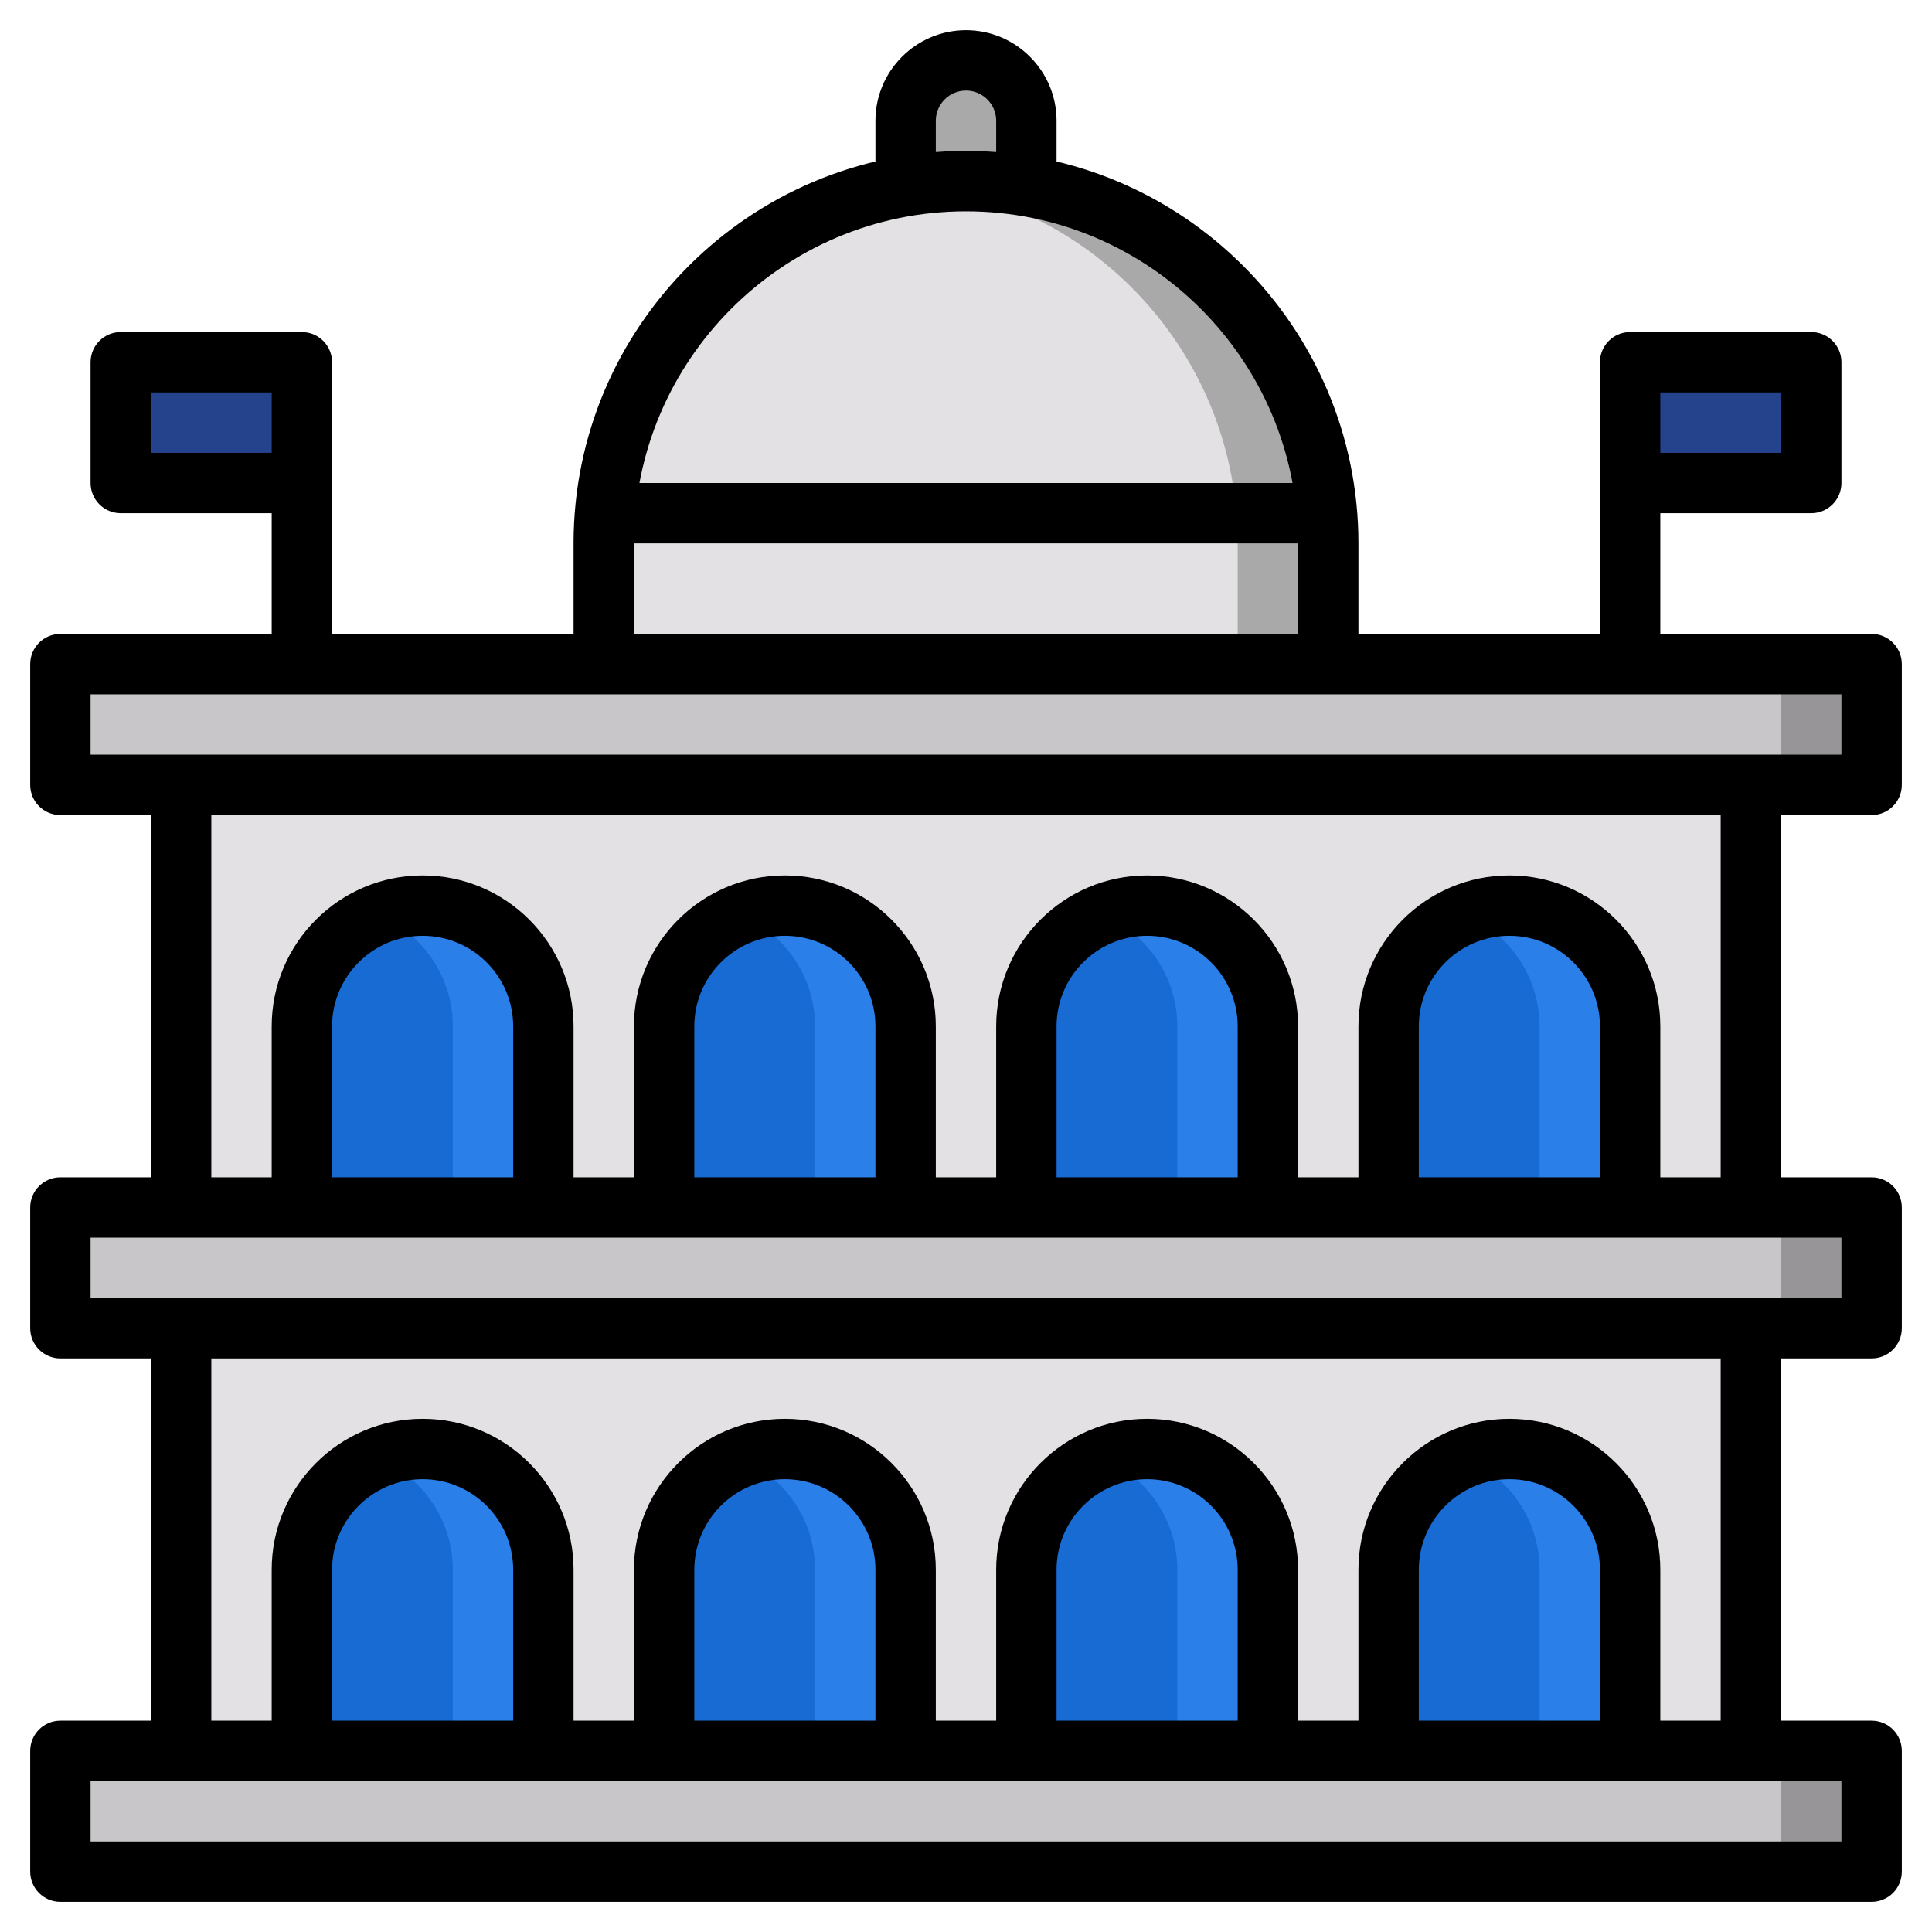 <svg width="512" height="512" viewBox="0 0 512 512" fill="none" xmlns="http://www.w3.org/2000/svg">
<path d="M240 48V32C240 23.16 247.16 16 256 16C264.84 16 272 23.16 272 32V48" fill="#AAA9AA"/>
<path d="M160 176V144C160 90.984 202.984 48 256 48C309.016 48 352 90.984 352 144V176H160Z" fill="#AAA9AA"/>
<path d="M244 48.832C196.656 54.744 160 95.056 160 144V176H328V144C328 95.056 291.344 54.744 244 48.832Z" fill="#E3E1E3"/>
<path d="M48 208H464V320H48V208Z" fill="#E3E1E3"/>
<path d="M48 352H464V464H48V352Z" fill="#E3E1E3"/>
<path d="M368 320V272C368 254.328 382.328 240 400 240C417.672 240 432 254.328 432 272V320" fill="#2A80E8"/>
<path d="M388 242.376C376.28 247.128 368 258.576 368 272V320H408V272C408 258.576 399.72 247.128 388 242.376Z" fill="#196BD4"/>
<path d="M272 320V272C272 254.328 286.328 240 304 240C321.672 240 336 254.328 336 272V320" fill="#2A80E8"/>
<path d="M292 242.376C280.28 247.128 272 258.576 272 272V320H312V272C312 258.576 303.72 247.128 292 242.376Z" fill="#196BD4"/>
<path d="M176 320V272C176 254.328 190.328 240 208 240C225.672 240 240 254.328 240 272V320" fill="#2A80E8"/>
<path d="M196 242.376C184.28 247.128 176 258.576 176 272V320H216V272C216 258.576 207.72 247.128 196 242.376Z" fill="#196BD4"/>
<path d="M80 320V272C80 254.328 94.328 240 112 240C129.672 240 144 254.328 144 272V320" fill="#2A80E8"/>
<path d="M100 242.376C88.28 247.128 80 258.576 80 272V320H120V272C120 258.576 111.72 247.128 100 242.376Z" fill="#196BD4"/>
<path d="M80 464V416C80 398.328 94.328 384 112 384C129.672 384 144 398.328 144 416V464" fill="#2A80E8"/>
<path d="M100 386.376C88.28 391.128 80 402.576 80 416V464H120V416C120 402.576 111.72 391.128 100 386.376Z" fill="#196BD4"/>
<path d="M176 464V416C176 398.328 190.328 384 208 384C225.672 384 240 398.328 240 416V464" fill="#2A80E8"/>
<path d="M196 386.376C184.28 391.128 176 402.576 176 416V464H216V416C216 402.576 207.72 391.128 196 386.376Z" fill="#196BD4"/>
<path d="M272 464V416C272 398.328 286.328 384 304 384C321.672 384 336 398.328 336 416V464" fill="#2A80E8"/>
<path d="M292 386.376C280.28 391.128 272 402.576 272 416V464H312V416C312 402.576 303.72 391.128 292 386.376Z" fill="#196BD4"/>
<path d="M368 464V416C368 398.328 382.328 384 400 384C417.672 384 432 398.328 432 416V464" fill="#2A80E8"/>
<path d="M388 386.376C376.28 391.128 368 402.576 368 416V464H408V416C408 402.576 399.72 391.128 388 386.376Z" fill="#196BD4"/>
<path d="M16 176H496V208H16V176Z" fill="#979598"/>
<path d="M16 176H472V208H16V176Z" fill="#C9C6CA"/>
<path d="M16 320H496V352H16V320Z" fill="#979598"/>
<path d="M16 320H472V352H16V320Z" fill="#C9C6CA"/>
<path d="M16 464H496V496H16V464Z" fill="#979598"/>
<path d="M16 464H472V496H16V464Z" fill="#C9C6CA"/>
<path d="M432 96H480V128H432V96Z" fill="#25438D"/>
<path d="M32 96H80V128H32V96Z" fill="#25438D"/>
<path d="M496 504H16C11.576 504 8 500.416 8 496V464C8 459.584 11.576 456 16 456H496C500.424 456 504 459.584 504 464V496C504 500.416 500.424 504 496 504ZM24 488H488V472H24V488Z" fill="black"/>
<path d="M456 352H472V464H456V352Z" fill="black"/>
<path d="M40 352H56V464H40V352Z" fill="black"/>
<path d="M152 464H136V416C136 402.768 125.232 392 112 392C98.768 392 88 402.768 88 416V464H72V416C72 393.944 89.944 376 112 376C134.056 376 152 393.944 152 416V464Z" fill="black"/>
<path d="M248 464H232V416C232 402.768 221.232 392 208 392C194.768 392 184 402.768 184 416V464H168V416C168 393.944 185.944 376 208 376C230.056 376 248 393.944 248 416V464Z" fill="black"/>
<path d="M344 464H328V416C328 402.768 317.232 392 304 392C290.768 392 280 402.768 280 416V464H264V416C264 393.944 281.944 376 304 376C326.056 376 344 393.944 344 416V464Z" fill="black"/>
<path d="M440 464H424V416C424 402.768 413.232 392 400 392C386.768 392 376 402.768 376 416V464H360V416C360 393.944 377.944 376 400 376C422.056 376 440 393.944 440 416V464Z" fill="black"/>
<path d="M456 208H472V320H456V208Z" fill="black"/>
<path d="M40 208H56V320H40V208Z" fill="black"/>
<path d="M152 320H136V272C136 258.768 125.232 248 112 248C98.768 248 88 258.768 88 272V320H72V272C72 249.944 89.944 232 112 232C134.056 232 152 249.944 152 272V320Z" fill="black"/>
<path d="M248 320H232V272C232 258.768 221.232 248 208 248C194.768 248 184 258.768 184 272V320H168V272C168 249.944 185.944 232 208 232C230.056 232 248 249.944 248 272V320Z" fill="black"/>
<path d="M344 320H328V272C328 258.768 317.232 248 304 248C290.768 248 280 258.768 280 272V320H264V272C264 249.944 281.944 232 304 232C326.056 232 344 249.944 344 272V320Z" fill="black"/>
<path d="M440 320H424V272C424 258.768 413.232 248 400 248C386.768 248 376 258.768 376 272V320H360V272C360 249.944 377.944 232 400 232C422.056 232 440 249.944 440 272V320Z" fill="black"/>
<path d="M360 176H344V144C344 95.48 304.52 56 256 56C207.48 56 168 95.48 168 144V176H152V144C152 86.656 198.656 40 256 40C313.344 40 360 86.656 360 144V176Z" fill="black"/>
<path d="M280 48H264V32C264 27.592 260.416 24 256 24C251.584 24 248 27.592 248 32V48H232V32C232 18.768 242.768 8 256 8C269.232 8 280 18.768 280 32V48Z" fill="black"/>
<path d="M160 128H352V144H160V128Z" fill="black"/>
<path d="M80 136H32C27.576 136 24 132.416 24 128V96C24 91.584 27.576 88 32 88H80C84.424 88 88 91.584 88 96V128C88 132.416 84.424 136 80 136ZM40 120H72V104H40V120Z" fill="black"/>
<path d="M72 128H88V176H72V128Z" fill="black"/>
<path d="M480 136H432C427.576 136 424 132.416 424 128V96C424 91.584 427.576 88 432 88H480C484.424 88 488 91.584 488 96V128C488 132.416 484.424 136 480 136ZM440 120H472V104H440V120Z" fill="black"/>
<path d="M424 128H440V176H424V128Z" fill="black"/>
<path d="M496 216H16C11.576 216 8 212.416 8 208V176C8 171.584 11.576 168 16 168H496C500.424 168 504 171.584 504 176V208C504 212.416 500.424 216 496 216ZM24 200H488V184H24V200Z" fill="black"/>
<path d="M496 360H16C11.576 360 8 356.416 8 352V320C8 315.584 11.576 312 16 312H496C500.424 312 504 315.584 504 320V352C504 356.416 500.424 360 496 360ZM24 344H488V328H24V344Z" fill="black"/>
</svg>
